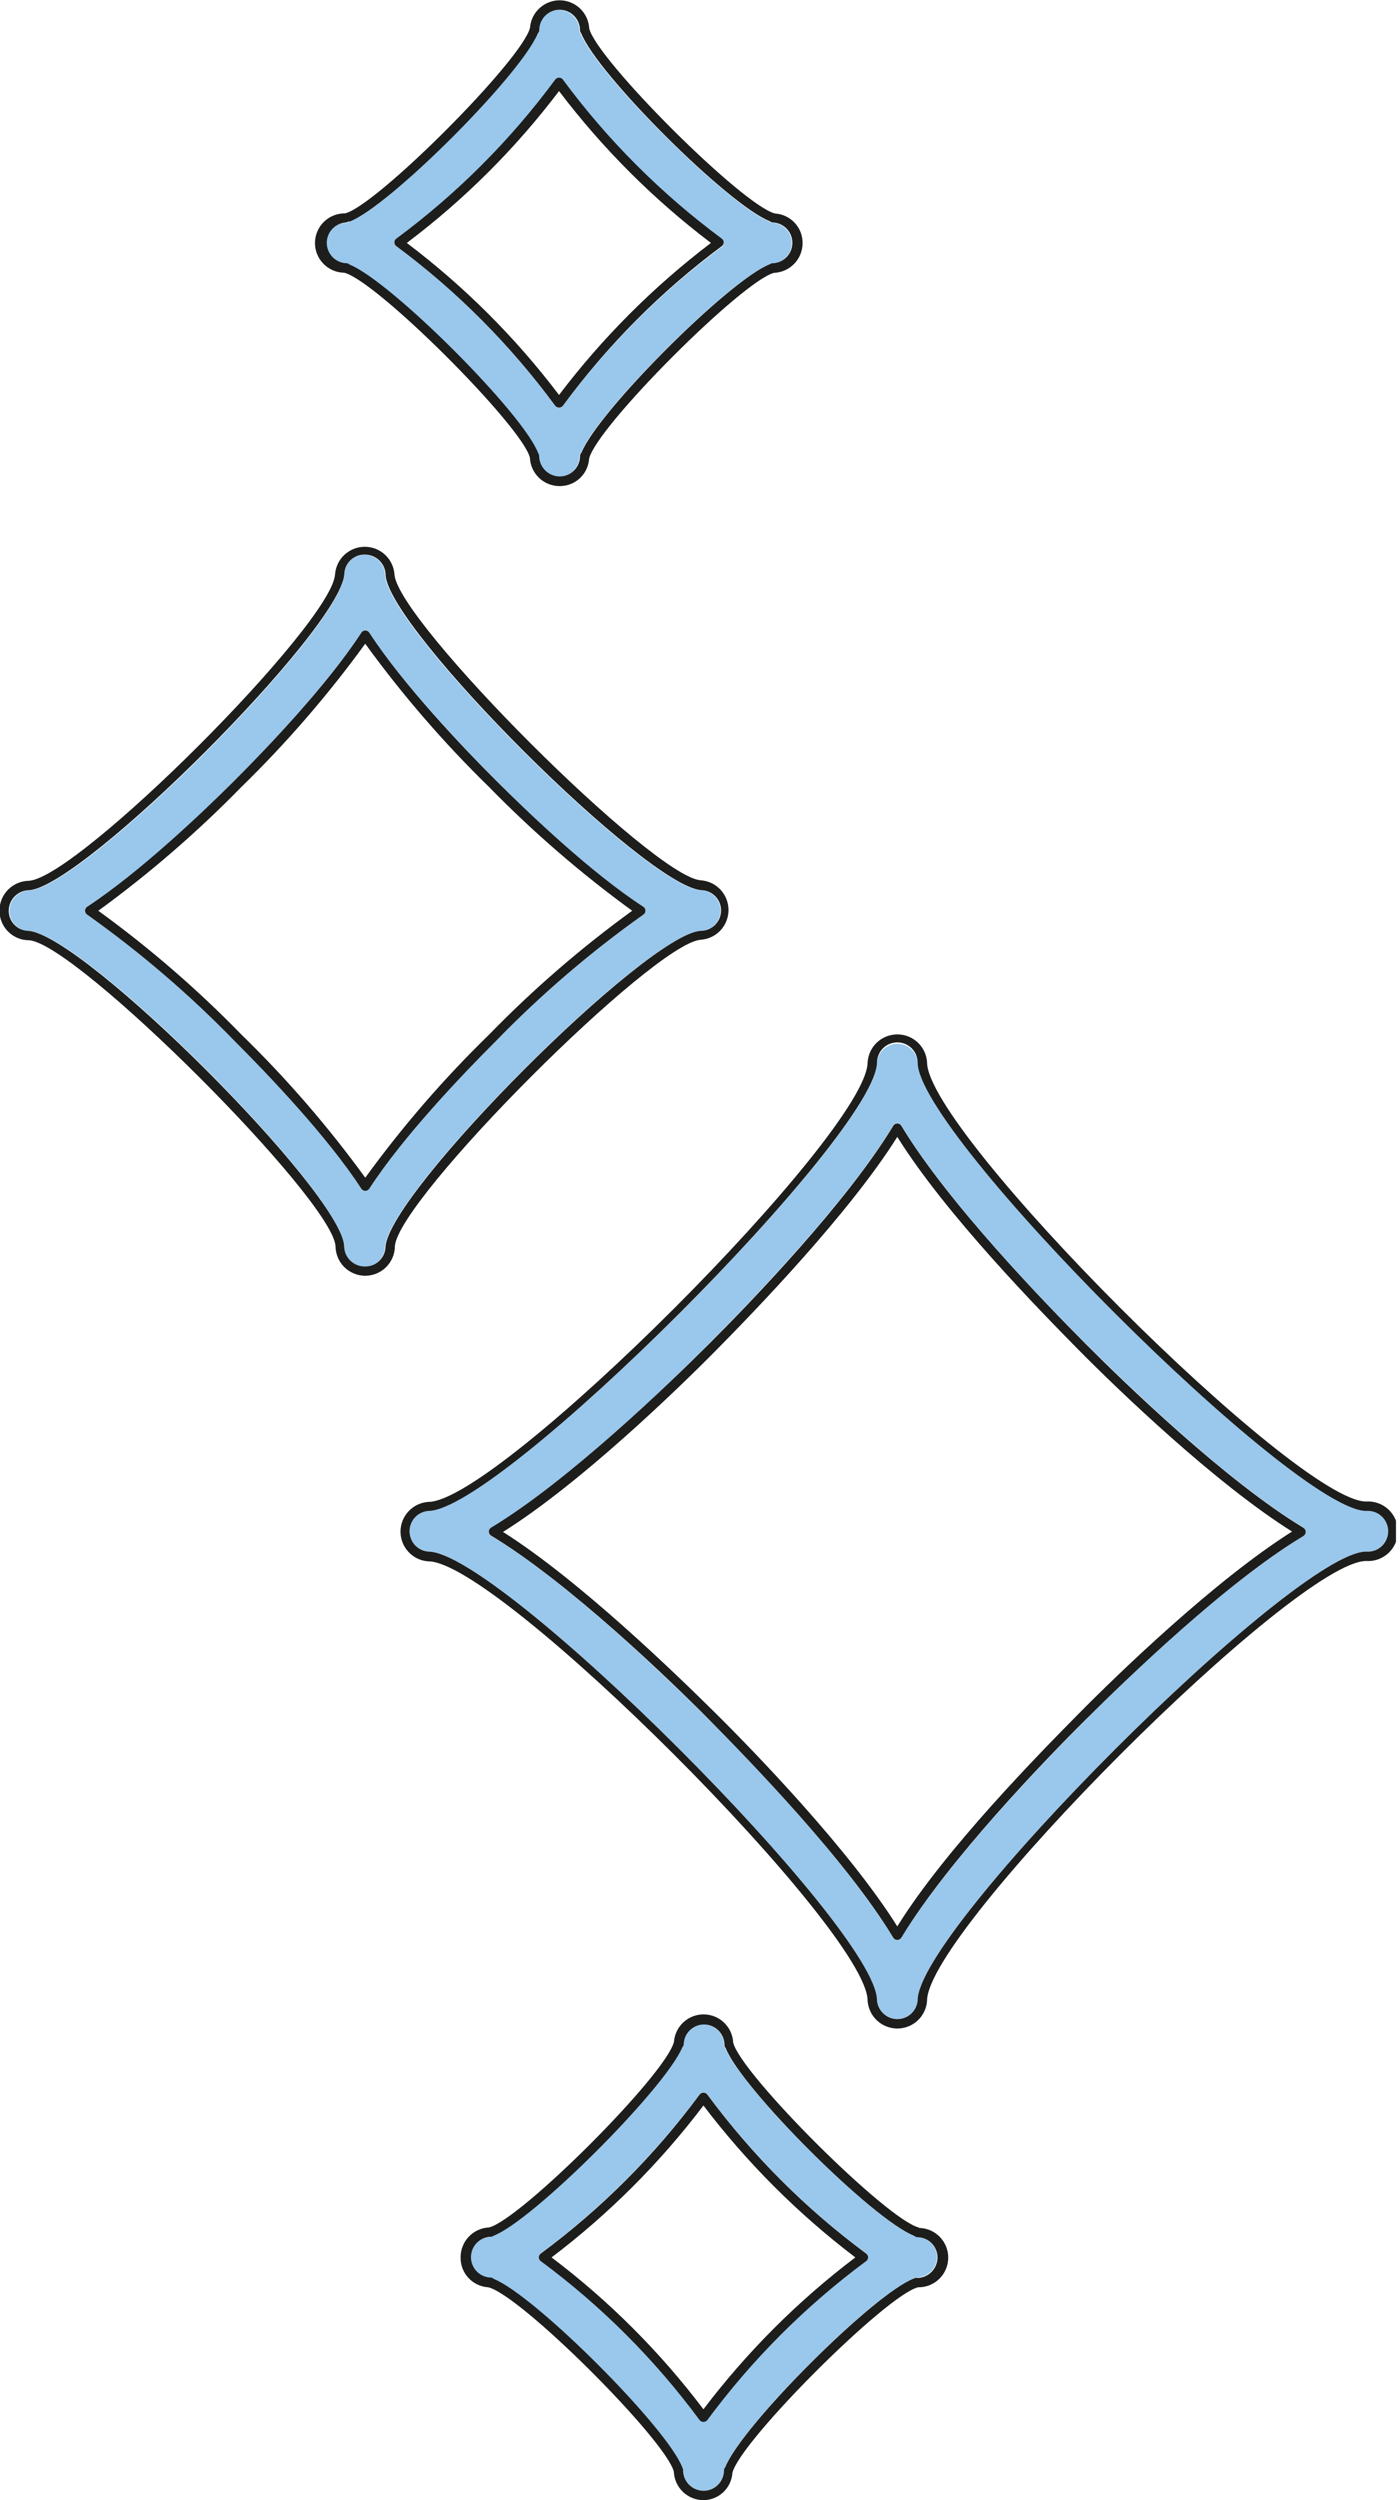 <?xml version="1.0" encoding="UTF-8"?> <svg xmlns="http://www.w3.org/2000/svg" width="42" height="75" viewBox="0 0 42 75" fill="none"> <g clip-path="url(#clip0_953_290)"> <path d="M12.852 45.322C12.698 45.334 12.555 45.404 12.45 45.517C12.345 45.63 12.287 45.779 12.287 45.933C12.287 46.087 12.345 46.235 12.45 46.349C12.555 46.462 12.698 46.531 12.852 46.543C14.989 46.543 26.311 57.861 26.311 60.002C26.323 60.156 26.392 60.299 26.505 60.404C26.618 60.508 26.767 60.566 26.921 60.566C27.075 60.566 27.223 60.508 27.337 60.404C27.45 60.299 27.519 60.156 27.531 60.002C27.531 57.861 38.849 46.543 40.986 46.543C41.071 46.55 41.155 46.539 41.235 46.511C41.315 46.484 41.388 46.44 41.45 46.382C41.512 46.325 41.561 46.256 41.595 46.178C41.629 46.101 41.647 46.017 41.647 45.933C41.647 45.848 41.629 45.765 41.595 45.688C41.561 45.61 41.512 45.541 41.45 45.483C41.388 45.426 41.315 45.382 41.235 45.354C41.155 45.327 41.071 45.316 40.986 45.322C38.849 45.322 27.531 34.016 27.531 31.875C27.519 31.721 27.45 31.578 27.337 31.473C27.223 31.369 27.075 31.311 26.921 31.311C26.767 31.311 26.618 31.369 26.505 31.473C26.392 31.578 26.323 31.721 26.311 31.875C26.311 34.016 14.989 45.322 12.852 45.322ZM26.799 33.761C26.811 33.74 26.828 33.722 26.85 33.71C26.871 33.698 26.895 33.692 26.919 33.693C26.943 33.692 26.967 33.698 26.989 33.71C27.01 33.722 27.027 33.739 27.039 33.761C28.433 36.075 31.363 39.106 32.565 40.3C33.767 41.495 36.791 44.432 39.104 45.822C39.125 45.835 39.142 45.852 39.154 45.873C39.166 45.895 39.172 45.918 39.172 45.942C39.173 45.968 39.168 45.994 39.156 46.017C39.144 46.04 39.126 46.06 39.104 46.074C36.791 47.467 33.759 50.397 32.565 51.596C31.37 52.794 28.433 55.821 27.039 58.135C27.026 58.155 27.009 58.172 26.988 58.183C26.966 58.195 26.943 58.201 26.919 58.201C26.895 58.201 26.872 58.195 26.851 58.183C26.829 58.172 26.812 58.155 26.799 58.135C25.405 55.821 22.471 52.79 21.277 51.596C20.082 50.401 17.047 47.464 14.737 46.074C14.715 46.062 14.697 46.044 14.684 46.022C14.672 46 14.665 45.975 14.666 45.95C14.666 45.925 14.673 45.901 14.685 45.88C14.698 45.859 14.716 45.842 14.737 45.83C17.047 44.428 20.094 41.498 21.277 40.3C22.46 39.102 25.405 36.075 26.799 33.761Z" fill="#9AC8EC"></path> <path d="M12.851 45.054C12.624 45.069 12.412 45.169 12.257 45.335C12.101 45.501 12.015 45.719 12.015 45.946C12.015 46.173 12.101 46.392 12.257 46.558C12.412 46.723 12.624 46.824 12.851 46.838C14.943 46.827 26.028 57.919 26.028 60.016C26.043 60.242 26.143 60.455 26.309 60.61C26.474 60.765 26.693 60.852 26.92 60.852C27.147 60.852 27.366 60.765 27.532 60.61C27.697 60.455 27.798 60.242 27.812 60.016C27.812 57.919 38.874 46.827 40.986 46.827C41.108 46.835 41.23 46.818 41.345 46.777C41.46 46.735 41.566 46.671 41.655 46.587C41.744 46.504 41.815 46.403 41.864 46.291C41.912 46.178 41.938 46.057 41.938 45.935C41.938 45.813 41.912 45.692 41.864 45.58C41.815 45.467 41.744 45.366 41.655 45.283C41.566 45.199 41.46 45.135 41.345 45.093C41.23 45.052 41.108 45.035 40.986 45.043C38.893 45.043 27.812 33.962 27.812 31.866C27.798 31.639 27.697 31.427 27.532 31.271C27.366 31.116 27.147 31.03 26.92 31.03C26.693 31.03 26.474 31.116 26.309 31.271C26.143 31.427 26.043 31.639 26.028 31.866C26.028 33.973 14.943 45.054 12.851 45.054ZM26.918 31.269C27.08 31.269 27.235 31.333 27.35 31.447C27.465 31.561 27.529 31.715 27.53 31.877C27.53 34.018 38.848 45.325 40.986 45.325C41.07 45.318 41.154 45.329 41.234 45.357C41.314 45.384 41.387 45.428 41.449 45.486C41.511 45.543 41.561 45.612 41.594 45.69C41.628 45.767 41.646 45.851 41.646 45.935C41.646 46.02 41.628 46.103 41.594 46.18C41.561 46.258 41.511 46.327 41.449 46.385C41.387 46.442 41.314 46.486 41.234 46.514C41.154 46.541 41.07 46.552 40.986 46.545C38.848 46.545 27.53 57.863 27.53 60.004C27.518 60.158 27.449 60.301 27.336 60.406C27.223 60.511 27.074 60.569 26.92 60.569C26.766 60.569 26.618 60.511 26.505 60.406C26.391 60.301 26.322 60.158 26.31 60.004C26.31 57.863 14.988 46.545 12.851 46.545C12.697 46.533 12.554 46.464 12.449 46.351C12.345 46.237 12.287 46.089 12.287 45.935C12.287 45.781 12.345 45.633 12.449 45.519C12.554 45.406 12.697 45.337 12.851 45.325C14.988 45.325 26.31 34.007 26.31 31.866C26.314 31.707 26.379 31.555 26.493 31.444C26.607 31.332 26.759 31.27 26.918 31.269Z" fill="#1D1D1B"></path> <path d="M14.737 45.824C14.716 45.836 14.698 45.853 14.685 45.874C14.673 45.895 14.666 45.92 14.666 45.944C14.665 45.969 14.672 45.994 14.684 46.016C14.697 46.038 14.715 46.056 14.737 46.068C17.047 47.462 20.094 50.392 21.277 51.59C22.46 52.788 25.409 55.816 26.799 58.13C26.812 58.15 26.829 58.166 26.85 58.178C26.871 58.189 26.895 58.195 26.919 58.195C26.943 58.195 26.966 58.189 26.987 58.178C27.008 58.166 27.026 58.15 27.039 58.13C28.433 55.816 31.363 52.784 32.565 51.59C33.767 50.395 36.79 47.462 39.104 46.076C39.125 46.062 39.142 46.044 39.154 46.022C39.166 46.001 39.172 45.976 39.172 45.952C39.172 45.928 39.165 45.904 39.154 45.883C39.142 45.862 39.125 45.844 39.104 45.831C36.79 44.438 33.759 41.508 32.565 40.31C31.37 39.111 28.433 36.084 27.039 33.77C27.027 33.749 27.01 33.731 26.988 33.719C26.967 33.707 26.943 33.701 26.919 33.702C26.895 33.702 26.871 33.708 26.849 33.72C26.828 33.732 26.811 33.749 26.799 33.77C25.405 36.084 22.471 39.115 21.277 40.31C20.082 41.504 17.047 44.43 14.737 45.824ZM26.919 34.104C28.358 36.414 31.194 39.314 32.365 40.501C33.537 41.688 36.452 44.494 38.762 45.944C36.452 47.398 33.534 50.219 32.377 51.391C31.22 52.563 28.358 55.466 26.919 57.788C25.469 55.478 22.644 52.559 21.476 51.402C20.308 50.245 17.389 47.409 15.09 45.955C17.404 44.505 20.319 41.684 21.476 40.513C22.633 39.341 25.469 36.414 26.919 34.104Z" fill="#1D1D1B"></path> <path d="M28.111 67.709C28.109 67.553 28.046 67.404 27.938 67.293C27.829 67.181 27.681 67.115 27.525 67.108C27.504 67.11 27.483 67.107 27.463 67.1C27.443 67.093 27.424 67.082 27.409 67.067C26.154 66.56 22.206 62.605 21.756 61.433C21.743 61.42 21.733 61.406 21.727 61.39C21.72 61.373 21.717 61.356 21.718 61.339C21.716 61.328 21.716 61.316 21.718 61.305C21.708 61.149 21.639 61.003 21.525 60.896C21.412 60.788 21.262 60.728 21.106 60.726C20.948 60.726 20.797 60.787 20.683 60.897C20.57 61.006 20.503 61.155 20.497 61.312C20.495 61.349 20.481 61.383 20.456 61.41C19.938 62.668 15.96 66.631 14.791 67.067C14.777 67.081 14.76 67.092 14.741 67.099C14.723 67.106 14.703 67.109 14.683 67.108C14.529 67.12 14.386 67.19 14.281 67.303C14.176 67.416 14.118 67.565 14.118 67.719C14.118 67.873 14.176 68.021 14.281 68.134C14.386 68.248 14.529 68.317 14.683 68.329C14.704 68.327 14.726 68.33 14.747 68.337C14.768 68.344 14.787 68.355 14.803 68.371C16.061 68.87 20.028 72.844 20.467 74.02C20.487 74.044 20.498 74.075 20.497 74.106C20.499 74.114 20.499 74.121 20.497 74.129C20.506 74.285 20.573 74.432 20.685 74.54C20.797 74.649 20.946 74.711 21.102 74.715C21.259 74.715 21.411 74.655 21.525 74.546C21.639 74.438 21.707 74.29 21.714 74.133V74.106C21.714 74.088 21.718 74.069 21.725 74.051C21.732 74.034 21.742 74.018 21.756 74.005C22.263 72.743 26.233 68.787 27.413 68.348C27.428 68.336 27.446 68.328 27.464 68.323C27.483 68.319 27.503 68.318 27.522 68.322C27.679 68.313 27.828 68.245 27.937 68.132C28.046 68.018 28.109 67.867 28.111 67.709ZM25.982 67.822C24.167 69.167 22.562 70.773 21.218 72.589C21.204 72.606 21.187 72.62 21.166 72.63C21.146 72.639 21.124 72.644 21.102 72.644C21.08 72.644 21.058 72.639 21.038 72.63C21.017 72.62 21 72.606 20.986 72.589C19.643 70.772 18.038 69.166 16.223 67.822C16.204 67.809 16.189 67.793 16.179 67.773C16.168 67.753 16.163 67.732 16.163 67.709C16.162 67.686 16.168 67.664 16.178 67.644C16.189 67.623 16.204 67.606 16.223 67.593C18.038 66.249 19.643 64.643 20.986 62.826C20.999 62.808 21.016 62.792 21.037 62.782C21.057 62.772 21.079 62.766 21.102 62.766C21.125 62.766 21.147 62.772 21.168 62.782C21.188 62.792 21.205 62.808 21.218 62.826C22.562 64.642 24.167 66.248 25.982 67.593C26 67.606 26.016 67.623 26.026 67.644C26.037 67.664 26.042 67.686 26.042 67.709C26.041 67.732 26.036 67.753 26.025 67.773C26.015 67.793 26 67.809 25.982 67.822Z" fill="#9AC8EC"></path> <path d="M27.57 66.823C26.605 66.59 22.225 62.214 21.996 61.275C21.985 61.048 21.888 60.835 21.725 60.678C21.563 60.52 21.346 60.431 21.12 60.428C20.893 60.424 20.674 60.507 20.507 60.66C20.34 60.812 20.237 61.023 20.219 61.248C19.986 62.229 15.61 66.59 14.671 66.819C14.441 66.829 14.224 66.928 14.065 67.095C13.906 67.261 13.818 67.483 13.818 67.713C13.813 67.941 13.896 68.162 14.05 68.33C14.204 68.498 14.417 68.6 14.645 68.614C15.61 68.832 19.986 73.208 20.215 74.147C20.225 74.377 20.323 74.594 20.489 74.753C20.655 74.912 20.876 75 21.105 75C21.328 74.998 21.541 74.911 21.702 74.758C21.863 74.604 21.96 74.396 21.973 74.174C22.225 73.208 26.605 68.832 27.544 68.614C27.661 68.616 27.777 68.595 27.886 68.552C27.994 68.508 28.093 68.444 28.177 68.363C28.346 68.198 28.444 67.973 28.447 67.737C28.451 67.501 28.36 67.273 28.196 67.104C28.031 66.934 27.806 66.837 27.57 66.834V66.823ZM27.416 68.351C26.237 68.791 22.266 72.746 21.759 74.008C21.746 74.022 21.735 74.037 21.728 74.055C21.721 74.072 21.717 74.091 21.718 74.11V74.136C21.71 74.293 21.642 74.441 21.528 74.55C21.414 74.658 21.263 74.719 21.105 74.718C20.948 74.717 20.797 74.655 20.683 74.546C20.57 74.438 20.502 74.29 20.493 74.132C20.495 74.125 20.495 74.117 20.493 74.11C20.496 74.079 20.488 74.049 20.471 74.023C20.035 72.848 16.068 68.874 14.814 68.363C14.798 68.348 14.779 68.336 14.758 68.329C14.737 68.322 14.715 68.319 14.694 68.321C14.54 68.309 14.396 68.24 14.292 68.127C14.187 68.013 14.129 67.865 14.129 67.711C14.129 67.557 14.187 67.408 14.292 67.295C14.396 67.182 14.54 67.113 14.694 67.1C14.732 67.105 14.771 67.094 14.802 67.07C15.963 66.635 19.941 62.672 20.471 61.413C20.496 61.387 20.51 61.352 20.512 61.316C20.518 61.158 20.584 61.009 20.698 60.9C20.811 60.791 20.963 60.73 21.12 60.73C21.277 60.731 21.427 60.792 21.54 60.899C21.654 61.006 21.722 61.153 21.733 61.308C21.731 61.319 21.731 61.331 21.733 61.342C21.732 61.359 21.735 61.377 21.742 61.393C21.748 61.409 21.758 61.424 21.77 61.436C22.221 62.623 26.169 66.578 27.424 67.07C27.439 67.085 27.457 67.097 27.477 67.104C27.497 67.111 27.519 67.114 27.54 67.112C27.698 67.119 27.847 67.186 27.956 67.3C28.065 67.414 28.126 67.566 28.126 67.724C28.123 67.882 28.061 68.033 27.952 68.146C27.842 68.26 27.694 68.328 27.536 68.336C27.516 68.33 27.495 68.328 27.474 68.33C27.454 68.333 27.434 68.34 27.416 68.351Z" fill="#1D1D1B"></path> <path d="M21.22 62.834C21.207 62.816 21.189 62.801 21.169 62.79C21.149 62.78 21.126 62.774 21.103 62.774C21.081 62.774 21.058 62.78 21.038 62.79C21.018 62.801 21 62.816 20.987 62.834C19.645 64.651 18.04 66.258 16.224 67.601C16.205 67.614 16.19 67.632 16.179 67.652C16.169 67.672 16.164 67.695 16.164 67.718C16.164 67.74 16.17 67.762 16.18 67.781C16.191 67.801 16.206 67.818 16.224 67.83C18.04 69.174 19.645 70.78 20.987 72.597C21.001 72.614 21.019 72.628 21.039 72.638C21.059 72.647 21.081 72.652 21.103 72.652C21.126 72.652 21.148 72.647 21.168 72.638C21.188 72.628 21.206 72.614 21.22 72.597C22.563 70.781 24.168 69.175 25.983 67.83C26.001 67.818 26.016 67.801 26.027 67.781C26.037 67.762 26.043 67.74 26.043 67.718C26.043 67.695 26.038 67.672 26.027 67.652C26.017 67.632 26.002 67.614 25.983 67.601C24.168 66.257 22.563 64.65 21.22 62.834ZM21.103 72.274C19.802 70.552 18.269 69.019 16.547 67.718C18.267 66.415 19.8 64.881 21.103 63.161C22.409 64.88 23.942 66.412 25.66 67.718C23.94 69.021 22.407 70.554 21.103 72.274Z" fill="#1D1D1B"></path> <path d="M9.766 7.292C9.765 7.449 9.825 7.601 9.934 7.715C10.043 7.829 10.191 7.897 10.349 7.904C10.37 7.902 10.392 7.904 10.413 7.911C10.434 7.919 10.453 7.93 10.469 7.945C11.723 8.456 15.69 12.426 16.126 13.602C16.145 13.628 16.156 13.66 16.156 13.692C16.158 13.698 16.158 13.705 16.156 13.711C16.163 13.869 16.231 14.018 16.345 14.127C16.459 14.237 16.61 14.299 16.768 14.301C16.925 14.301 17.077 14.241 17.191 14.132C17.305 14.024 17.373 13.876 17.38 13.719V13.692C17.38 13.673 17.384 13.655 17.391 13.637C17.398 13.62 17.408 13.604 17.422 13.591C17.929 12.336 21.903 8.373 23.079 7.934C23.11 7.91 23.149 7.9 23.188 7.904C23.341 7.892 23.485 7.822 23.589 7.709C23.694 7.596 23.752 7.448 23.752 7.293C23.752 7.139 23.694 6.991 23.589 6.878C23.485 6.765 23.341 6.695 23.188 6.683C23.166 6.685 23.145 6.682 23.125 6.675C23.105 6.668 23.087 6.656 23.071 6.642C21.817 6.135 17.869 2.179 17.418 1.007C17.406 0.995 17.396 0.98 17.39 0.964C17.383 0.948 17.38 0.931 17.38 0.913C17.378 0.901 17.378 0.888 17.38 0.876C17.37 0.72 17.301 0.575 17.187 0.468C17.074 0.361 16.924 0.302 16.768 0.301C16.611 0.301 16.46 0.361 16.347 0.47C16.233 0.578 16.166 0.727 16.16 0.883C16.161 0.891 16.161 0.898 16.16 0.906C16.158 0.942 16.143 0.977 16.118 1.004C15.604 2.262 11.633 6.225 10.457 6.66C10.427 6.684 10.387 6.695 10.349 6.691C10.193 6.698 10.047 6.764 9.939 6.876C9.831 6.988 9.769 7.136 9.766 7.292ZM11.892 7.179C13.708 5.835 15.313 4.229 16.655 2.412C16.669 2.394 16.686 2.378 16.706 2.368C16.727 2.357 16.749 2.352 16.772 2.352C16.795 2.352 16.817 2.357 16.837 2.368C16.858 2.378 16.875 2.394 16.888 2.412C18.231 4.228 19.837 5.834 21.651 7.179C21.67 7.191 21.685 7.208 21.695 7.228C21.706 7.247 21.711 7.269 21.711 7.292C21.712 7.314 21.706 7.337 21.696 7.357C21.685 7.378 21.67 7.395 21.651 7.408C19.837 8.753 18.231 10.359 16.888 12.175C16.874 12.192 16.856 12.206 16.836 12.216C16.816 12.225 16.794 12.23 16.772 12.23C16.75 12.23 16.727 12.225 16.707 12.216C16.687 12.206 16.669 12.192 16.655 12.175C15.315 10.351 13.709 8.738 11.892 7.389C11.874 7.376 11.858 7.359 11.848 7.339C11.837 7.318 11.832 7.296 11.832 7.273C11.835 7.254 11.842 7.236 11.852 7.22C11.863 7.203 11.877 7.19 11.892 7.179Z" fill="#9AC8EC"></path> <path d="M10.326 8.181C11.292 8.414 15.668 12.79 15.897 13.729C15.907 13.959 16.005 14.176 16.171 14.335C16.337 14.494 16.557 14.582 16.787 14.582C17.013 14.584 17.231 14.5 17.396 14.346C17.561 14.192 17.66 13.981 17.674 13.756C17.907 12.79 22.286 8.414 23.222 8.185C23.452 8.175 23.67 8.077 23.83 7.91C23.989 7.744 24.078 7.522 24.078 7.291C24.079 7.066 23.995 6.848 23.841 6.684C23.687 6.519 23.477 6.419 23.252 6.405C22.286 6.172 17.907 1.796 17.677 0.856C17.666 0.63 17.57 0.417 17.407 0.26C17.244 0.102 17.028 0.013 16.801 0.009C16.575 0.006 16.356 0.089 16.189 0.242C16.021 0.394 15.918 0.605 15.901 0.83C15.668 1.796 11.292 6.172 10.353 6.401C10.117 6.397 9.889 6.488 9.719 6.652C9.55 6.817 9.453 7.042 9.449 7.278C9.446 7.514 9.536 7.742 9.701 7.911C9.865 8.081 10.09 8.178 10.326 8.181ZM10.477 6.652C11.652 6.217 15.623 2.254 16.137 0.995C16.162 0.969 16.177 0.934 16.179 0.898C16.18 0.89 16.18 0.883 16.179 0.875C16.185 0.718 16.253 0.57 16.366 0.462C16.479 0.353 16.63 0.293 16.787 0.293C16.943 0.294 17.093 0.353 17.206 0.46C17.32 0.567 17.389 0.712 17.399 0.868C17.397 0.88 17.397 0.893 17.399 0.905C17.399 0.923 17.402 0.94 17.409 0.956C17.415 0.972 17.425 0.987 17.437 0.999C17.888 2.186 21.836 6.142 23.09 6.634C23.106 6.648 23.124 6.66 23.144 6.667C23.164 6.674 23.185 6.677 23.207 6.675C23.36 6.687 23.504 6.757 23.608 6.87C23.713 6.983 23.771 7.131 23.771 7.285C23.771 7.439 23.713 7.588 23.608 7.701C23.504 7.814 23.36 7.884 23.207 7.896C23.168 7.892 23.129 7.902 23.098 7.926C21.922 8.365 17.948 12.328 17.441 13.583C17.427 13.596 17.417 13.612 17.41 13.629C17.403 13.647 17.399 13.665 17.399 13.684V13.71C17.392 13.868 17.324 14.016 17.21 14.124C17.096 14.233 16.945 14.293 16.787 14.293C16.629 14.291 16.478 14.229 16.364 14.119C16.25 14.01 16.183 13.861 16.175 13.703C16.177 13.697 16.177 13.69 16.175 13.684C16.175 13.652 16.164 13.62 16.145 13.594C15.709 12.418 11.742 8.448 10.488 7.937C10.472 7.922 10.453 7.911 10.432 7.903C10.412 7.896 10.389 7.894 10.368 7.896C10.214 7.884 10.071 7.814 9.966 7.701C9.861 7.588 9.803 7.439 9.803 7.285C9.803 7.131 9.861 6.983 9.966 6.87C10.071 6.757 10.214 6.687 10.368 6.675C10.402 6.674 10.435 6.66 10.461 6.637L10.477 6.652Z" fill="#1D1D1B"></path> <path d="M16.655 12.171C16.669 12.188 16.687 12.203 16.707 12.212C16.727 12.222 16.749 12.227 16.771 12.227C16.794 12.227 16.816 12.222 16.836 12.212C16.856 12.203 16.874 12.188 16.888 12.171C18.23 10.349 19.835 8.736 21.651 7.386C21.67 7.373 21.685 7.355 21.695 7.335C21.706 7.315 21.711 7.292 21.711 7.269C21.711 7.247 21.705 7.225 21.695 7.206C21.684 7.186 21.669 7.169 21.651 7.157C19.836 5.812 18.231 4.206 16.888 2.39C16.875 2.371 16.857 2.356 16.837 2.346C16.817 2.335 16.794 2.33 16.771 2.33C16.749 2.33 16.726 2.335 16.706 2.346C16.686 2.356 16.668 2.371 16.655 2.39C15.313 4.207 13.707 5.813 11.892 7.157C11.874 7.169 11.859 7.186 11.848 7.206C11.838 7.225 11.832 7.247 11.832 7.269C11.832 7.292 11.837 7.315 11.847 7.335C11.858 7.355 11.873 7.373 11.892 7.386C13.709 8.735 15.314 10.348 16.655 12.171ZM16.771 2.732C18.075 4.452 19.608 5.985 21.328 7.288C19.608 8.594 18.076 10.128 16.771 11.848C15.466 10.125 13.929 8.591 12.204 7.288C13.93 5.988 15.467 4.454 16.771 2.732Z" fill="#1D1D1B"></path> <path d="M0.903 26.708C0.74 26.708 0.583 26.773 0.467 26.887C0.351 27.002 0.285 27.158 0.283 27.321C0.282 27.4 0.297 27.478 0.326 27.551C0.355 27.625 0.399 27.691 0.454 27.748C0.509 27.804 0.575 27.849 0.647 27.881C0.72 27.912 0.798 27.928 0.877 27.929C2.544 28.049 10.222 35.739 10.328 37.373C10.326 37.454 10.342 37.534 10.372 37.61C10.402 37.685 10.447 37.754 10.504 37.812C10.561 37.87 10.629 37.916 10.704 37.947C10.778 37.979 10.859 37.996 10.94 37.996C11.099 37.997 11.252 37.935 11.366 37.824C11.48 37.713 11.545 37.562 11.548 37.403C11.684 35.735 19.358 28.057 20.992 27.929C21.073 27.931 21.153 27.916 21.229 27.886C21.304 27.856 21.373 27.812 21.431 27.755C21.489 27.699 21.535 27.631 21.566 27.556C21.598 27.482 21.615 27.402 21.615 27.321C21.617 27.161 21.556 27.007 21.445 26.892C21.334 26.777 21.181 26.711 21.022 26.708C19.354 26.577 11.676 18.899 11.552 17.269C11.553 17.188 11.538 17.107 11.508 17.031C11.478 16.956 11.433 16.887 11.376 16.828C11.319 16.77 11.251 16.724 11.176 16.692C11.102 16.66 11.021 16.642 10.94 16.642C10.781 16.64 10.628 16.702 10.514 16.813C10.4 16.924 10.334 17.076 10.331 17.235C10.219 18.899 2.537 26.577 0.903 26.708ZM10.842 18.978C10.854 18.958 10.872 18.942 10.892 18.931C10.912 18.92 10.935 18.914 10.959 18.914C10.982 18.913 11.006 18.919 11.027 18.93C11.048 18.942 11.066 18.958 11.079 18.978C12.093 20.537 13.892 22.415 14.873 23.407C15.853 24.398 17.735 26.186 19.301 27.201C19.321 27.214 19.337 27.231 19.348 27.252C19.358 27.272 19.364 27.296 19.364 27.319C19.364 27.342 19.358 27.365 19.348 27.386C19.337 27.407 19.321 27.424 19.301 27.437C17.712 28.565 16.23 29.836 14.873 31.235C13.892 32.215 12.093 34.093 11.079 35.66C11.066 35.679 11.048 35.695 11.027 35.706C11.007 35.717 10.984 35.723 10.96 35.723C10.937 35.723 10.914 35.717 10.893 35.706C10.873 35.695 10.855 35.679 10.842 35.66C9.824 34.093 8.025 32.215 7.045 31.235C5.688 29.836 4.205 28.565 2.616 27.437C2.596 27.424 2.581 27.407 2.57 27.386C2.559 27.365 2.553 27.342 2.553 27.319C2.553 27.296 2.559 27.272 2.57 27.252C2.581 27.231 2.596 27.214 2.616 27.201C4.186 26.186 6.064 24.387 7.045 23.407C8.025 22.426 9.824 20.537 10.842 18.978Z" fill="#9AC8EC"></path> <path d="M0.878 28.206C2.313 28.323 9.953 35.959 10.066 37.379C10.066 37.615 10.16 37.842 10.327 38.009C10.494 38.176 10.72 38.27 10.956 38.27C11.192 38.27 11.419 38.176 11.586 38.009C11.753 37.842 11.847 37.615 11.847 37.379C11.963 35.941 19.599 28.3 21.019 28.191C21.246 28.177 21.459 28.076 21.614 27.911C21.769 27.745 21.855 27.526 21.855 27.299C21.855 27.072 21.769 26.854 21.614 26.688C21.459 26.522 21.246 26.422 21.019 26.407C19.584 26.294 11.944 18.654 11.835 17.238C11.82 17.011 11.72 16.799 11.555 16.644C11.389 16.488 11.17 16.402 10.943 16.402C10.716 16.402 10.498 16.488 10.332 16.644C10.166 16.799 10.066 17.011 10.051 17.238C9.931 18.741 2.373 26.302 0.874 26.422C0.638 26.423 0.412 26.518 0.245 26.685C0.078 26.853 -0.016 27.08 -0.016 27.316C-0.016 27.433 0.006 27.55 0.051 27.658C0.096 27.767 0.162 27.865 0.245 27.948C0.328 28.031 0.427 28.096 0.536 28.141C0.644 28.185 0.761 28.207 0.878 28.206ZM10.956 16.637C11.038 16.638 11.118 16.655 11.193 16.687C11.268 16.719 11.335 16.766 11.392 16.824C11.449 16.882 11.494 16.951 11.524 17.027C11.555 17.102 11.569 17.183 11.569 17.264C11.693 18.895 19.37 26.572 21.038 26.704C21.198 26.707 21.35 26.773 21.461 26.888C21.572 27.002 21.634 27.156 21.632 27.316C21.631 27.397 21.615 27.477 21.583 27.552C21.551 27.627 21.505 27.694 21.447 27.751C21.389 27.807 21.32 27.852 21.245 27.882C21.17 27.912 21.089 27.926 21.008 27.925C19.374 28.052 11.7 35.73 11.565 37.398C11.562 37.557 11.496 37.709 11.382 37.82C11.268 37.931 11.115 37.993 10.956 37.992C10.873 37.994 10.791 37.979 10.714 37.948C10.637 37.918 10.567 37.872 10.508 37.814C10.449 37.756 10.403 37.686 10.371 37.61C10.34 37.533 10.324 37.451 10.325 37.368C10.201 35.734 2.523 28.056 0.856 27.925C0.777 27.924 0.699 27.907 0.626 27.876C0.554 27.845 0.488 27.8 0.433 27.743C0.378 27.687 0.334 27.62 0.305 27.547C0.276 27.474 0.261 27.395 0.262 27.316C0.264 27.153 0.33 26.997 0.446 26.883C0.562 26.768 0.719 26.704 0.882 26.704C2.516 26.572 10.197 18.895 10.329 17.23C10.33 17.15 10.348 17.071 10.38 16.997C10.413 16.924 10.46 16.857 10.518 16.802C10.576 16.747 10.645 16.704 10.72 16.675C10.796 16.647 10.876 16.634 10.956 16.637Z" fill="#1D1D1B"></path> <path d="M2.615 27.201C2.596 27.214 2.58 27.231 2.569 27.252C2.558 27.273 2.552 27.296 2.552 27.319C2.552 27.342 2.558 27.365 2.569 27.386C2.58 27.407 2.596 27.424 2.615 27.437C4.204 28.565 5.687 29.836 7.044 31.235C8.024 32.215 9.823 34.093 10.841 35.66C10.854 35.679 10.872 35.695 10.893 35.706C10.913 35.717 10.936 35.723 10.96 35.723C10.983 35.723 11.006 35.717 11.027 35.706C11.047 35.695 11.065 35.679 11.078 35.66C12.092 34.093 13.891 32.215 14.872 31.235C16.229 29.836 17.711 28.565 19.3 27.437C19.32 27.424 19.336 27.407 19.347 27.386C19.358 27.365 19.363 27.342 19.363 27.319C19.363 27.296 19.358 27.273 19.347 27.252C19.336 27.231 19.32 27.214 19.3 27.201C17.734 26.186 15.852 24.387 14.872 23.407C13.891 22.426 12.092 20.537 11.078 18.978C11.065 18.958 11.047 18.942 11.026 18.93C11.005 18.919 10.982 18.914 10.958 18.914C10.934 18.914 10.911 18.92 10.891 18.931C10.871 18.942 10.854 18.958 10.841 18.978C9.823 20.544 8.024 22.426 7.044 23.407C6.063 24.387 4.185 26.171 2.615 27.201ZM10.958 19.312C12.072 20.847 13.315 22.285 14.673 23.61C15.997 24.965 17.433 26.206 18.966 27.321C17.431 28.434 15.995 29.677 14.673 31.036C13.314 32.358 12.071 33.795 10.958 35.329C9.844 33.795 8.601 32.358 7.243 31.036C5.92 29.677 4.484 28.434 2.949 27.321C4.482 26.205 5.918 24.962 7.243 23.606C8.601 22.282 9.844 20.844 10.958 19.309V19.312Z" fill="#1D1D1B"></path> </g> <defs> <clipPath id="clip0_953_290"> <rect width="41.879" height="74.998" fill="white" transform="matrix(-1 0 0 -1 41.879 75)"></rect> </clipPath> </defs> </svg> 